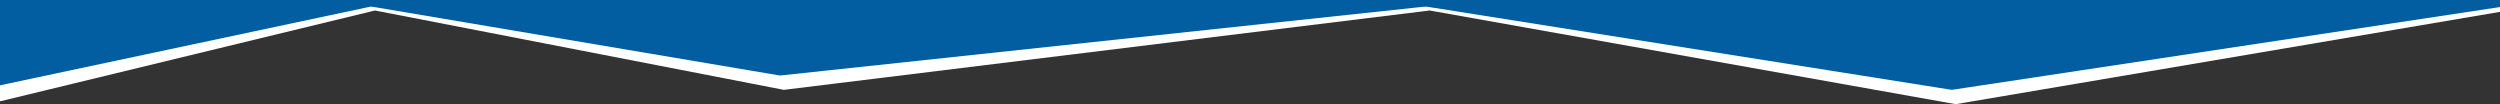 <svg width="1920" height="80" viewBox="0 0 1920 80" fill="none" xmlns="http://www.w3.org/2000/svg">
<rect x="0" y="0" width="1920" height="80" fill="#333333" stroke="none"/>
<g clip-path="url(#clip0_8033_38374)">
<path d="M288 8.06L-4 78.795L-320 8.795L-320 4.795L2240 4.795L2240 63.795L1939 5.884L1502 80.001L1098 8.061L602 69L288 8.06Z" fill="white"/>
<path d="M285 5.001L-7 67.001L-320 6.001L-320 0L2240 0L2240 54.001L1936 3.001L1499 69.001L1095 5L599 58L285 5.001Z" fill="#025EA1"/>
</g>
<defs>
<clipPath id="clip0_8033_38374">
<rect width="1920" height="80" fill="white"/>
</clipPath>
</defs>
</svg>
